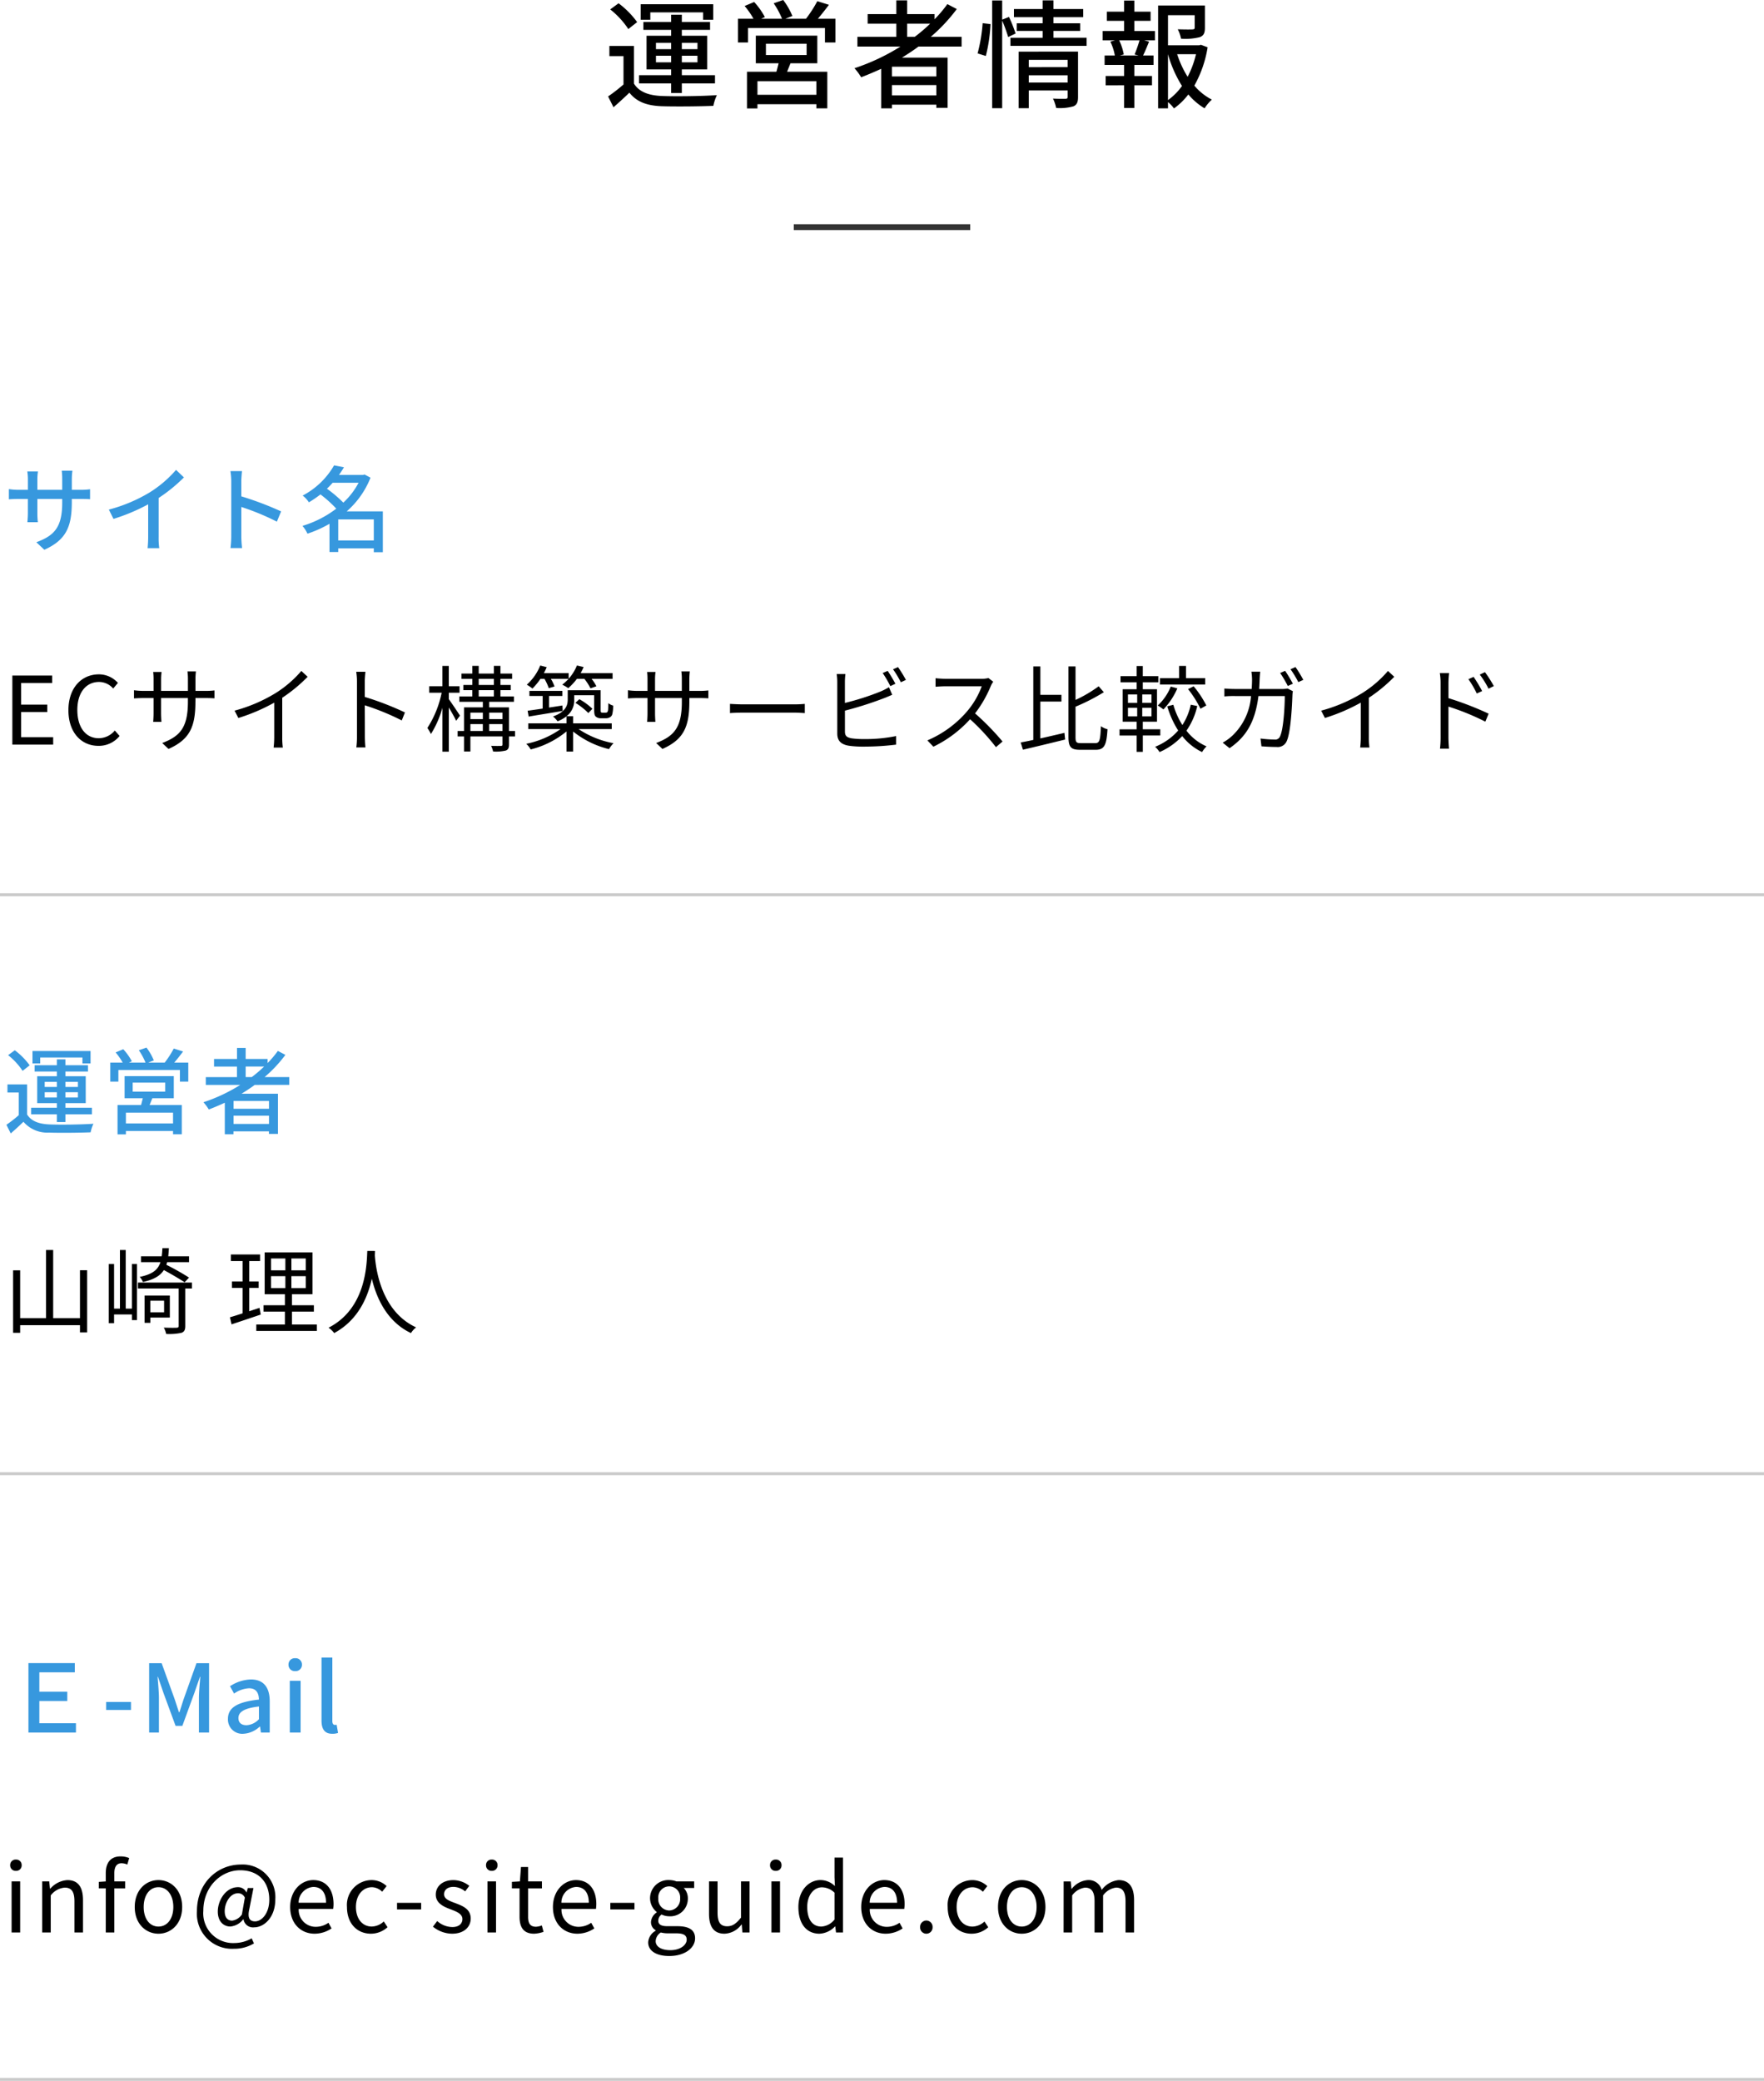 <svg xmlns="http://www.w3.org/2000/svg" width="300" height="353.857" viewBox="0 0 300 353.857">
  <g id="Group_17177" data-name="Group 17177" transform="translate(-16648.5 -128.875)">
    <path id="Path_108103" data-name="Path 108103" d="M-44.08-14.74h8.98v1.26h1.72v-2.64H-45.72v2.64h1.64Zm.96,8.5V-7.36h2.58v1.12Zm0-3.32h2.58v1.08h-2.58Zm7.06,0v1.08h-2.66V-9.56Zm0,3.32h-2.66V-7.36h2.66Zm-4.48,5.22h1.82V-2.66h5.64v-1.4h-5.64v-.98h4.32v-5.72h-4.32v-1h4.8V-13.1h-4.8v-1.24h-1.82v1.24h-4.72v1.34h4.72v1h-4.18v5.72h4.18v.98H-46v1.4h5.46Zm-5.78-12.06a14.867,14.867,0,0,0-3.16-3.2l-1.42,1.04a14.281,14.281,0,0,1,3.08,3.34Zm-.54,4.06h-4.18V-7.3h2.4v4.82A27.578,27.578,0,0,1-51.26-.44l.92,1.84c.98-.86,1.86-1.66,2.7-2.48,1.22,1.54,2.94,2.2,5.42,2.3,2.32.08,6.56.04,8.86-.06a8.1,8.1,0,0,1,.6-1.82c-2.54.18-7.18.24-9.44.14-2.22-.1-3.8-.72-4.66-2.1Zm31.02,8.3H-25.86v-2.3h10.02ZM-24.42-9.4h6.92v1.92h-6.92Zm8.74,3.32v-4.7H-26.14v4.7h3.88c-.12.46-.24.98-.38,1.44h-5V1.6h1.78V.88h10.02v.7h1.86V-4.64h-6.84c.18-.44.38-.94.58-1.44Zm.1-7.58c.6-.7,1.26-1.54,1.88-2.36l-1.98-.62a20.914,20.914,0,0,1-1.92,2.98h-3.5l1.18-.46a12.037,12.037,0,0,0-1.56-2.72l-1.62.56a14.145,14.145,0,0,1,1.42,2.62h-3.54l.62-.28a12.4,12.4,0,0,0-1.82-2.56l-1.62.68a13.534,13.534,0,0,1,1.5,2.16h-2.64v4.04h1.72v-2.46h13.08v2.46h1.78v-4.04ZM-.4-10.58v-2.24H3.52A28.562,28.562,0,0,1,.9-10.58ZM4.56-3.84H-2.98V-5.5H4.56ZM-2.98-.62V-2.38H4.56V-.62ZM8.86-8.92v-1.66H3.62A28.925,28.925,0,0,0,8.04-15.3l-1.6-.84a21.906,21.906,0,0,1-2.18,2.58v-.88H-.4v-2.34H-2.24v2.34H-7.12v1.62h4.88v2.24H-8.86v1.66h7.32A35.893,35.893,0,0,1-9.36-5.24,10.2,10.2,0,0,1-8.22-3.7c1.14-.44,2.28-.92,3.4-1.44V1.58h1.84V.96H4.56V1.5H6.48V-7.04H-1.28c.96-.6,1.9-1.2,2.8-1.88Zm4.12,1.6a27.27,27.27,0,0,0,.8-5.42l-1.34-.16a27.575,27.575,0,0,1-.86,5.14Zm5.06-3.82a24.151,24.151,0,0,0-1.12-2.82l-1.16.46v-3.26h-1.7V1.56h1.7v-14.9a26.18,26.18,0,0,1,1.02,2.8ZM20.28-2.8V-4.04H26.9V-2.8ZM26.9-6.66v1.24H20.28V-6.66Zm1.76-1.4H18.56V1.56h1.72V-1.46H26.9V-.38c0,.24-.08.32-.36.34-.26,0-1.22.02-2.14-.04a6.861,6.861,0,0,1,.54,1.6,8.549,8.549,0,0,0,2.94-.28c.6-.26.78-.74.78-1.58Zm-4.18-2.36v-1.16h4.54v-1.3H24.48v-1.04h5.06V-15.3H24.48v-1.48H22.64v1.48H17.76v1.38h4.88v1.04h-4.4v1.3h4.4v1.16H17.16v1.38H30.12v-1.38ZM38.96-7.4H35.78l.66-.18a9.52,9.52,0,0,0-.78-2.4h3.46a24.307,24.307,0,0,1-.84,2.4Zm-.72-5.9H41v-1.56H38.24v-1.88H36.5v1.88H33.56v1.56H36.5v1.74H32.84v1.58h2.14l-.82.22a8.972,8.972,0,0,1,.76,2.36H33.18v1.6H36.5v1.88H33.36v1.58H36.5V1.52h1.74V-2.34h3V-3.92h-3V-5.8H41.5V-7.4H39.72c.32-.64.68-1.52,1.02-2.36l-.86-.22h1.86v-1.58h-3.5Zm5.72,5.68a20.678,20.678,0,0,0,2.38,5.4A10.048,10.048,0,0,1,43.96.18Zm4.76,0A16.089,16.089,0,0,1,47.3-3.78a17.229,17.229,0,0,1-1.78-3.84Zm.84-1.6-.3.08h-5.3v-5.12H48.5v2.12c0,.22-.08.28-.38.3s-1.36.02-2.5-.02a5.863,5.863,0,0,1,.56,1.6,10.044,10.044,0,0,0,3.18-.26c.7-.26.88-.74.88-1.6V-15.9H42.28V1.58h1.68V.52A5.709,5.709,0,0,1,44.98,1.6,11.462,11.462,0,0,0,47.42-.78a10.964,10.964,0,0,0,2.76,2.36A7.382,7.382,0,0,1,51.42.1a9.673,9.673,0,0,1-2.98-2.38A19.532,19.532,0,0,0,50.7-8.8Z" transform="translate(16803.178 145.715)"/>
    <path id="Path_108099" data-name="Path 108099" d="M0,0H300" transform="translate(16648.5 281.028)" fill="none" stroke="#cacaca" stroke-width="0.5"/>
    <path id="Path_108098" data-name="Path 108098" d="M0,0H300" transform="translate(16648.5 379.481)" fill="none" stroke="#cacaca" stroke-width="0.5"/>
    <path id="Path_108097" data-name="Path 108097" d="M0,0H300" transform="translate(16648.5 482.481)" fill="none" stroke="#cacaca" stroke-width="0.5"/>
    <path id="Path_108104" data-name="Path 108104" d="M11.712-7.232v-.544h1.52c.768,0,1.328.016,1.584.048v-1.7a10.632,10.632,0,0,1-1.6.1h-1.5v-1.856a10.433,10.433,0,0,1,.1-1.392H10a11.047,11.047,0,0,1,.08,1.392v1.856H5.856v-1.84a8.623,8.623,0,0,1,.1-1.28H4.144a8.78,8.78,0,0,1,.1,1.28v1.84H2.672a9.946,9.946,0,0,1-1.664-.128v1.744c.256-.032.912-.064,1.664-.064H4.24v2.4c0,.672-.064,1.328-.08,1.552H5.936a14.226,14.226,0,0,1-.08-1.552v-2.4H10.08v.64c0,4.24-1.408,5.616-4.4,6.72L7.04.864C10.784-.816,11.712-3.1,11.712-7.232Zm6.3,1.264L18.8-4.384a32.736,32.736,0,0,0,5.9-2.48V-1.3a18.541,18.541,0,0,1-.1,1.888h1.984A12.032,12.032,0,0,1,26.48-1.3v-6.64a26.991,26.991,0,0,0,4.3-3.5L29.44-12.72a19.75,19.75,0,0,1-4.448,3.808A26.421,26.421,0,0,1,18.016-5.968Zm20.816,4.5A16.75,16.75,0,0,1,38.7.576h1.968a18.747,18.747,0,0,1-.128-2.048V-6.416a41.9,41.9,0,0,1,6.048,2.5l.72-1.744a54.235,54.235,0,0,0-6.768-2.56v-2.5c0-.56.064-1.264.112-1.792H38.688a11.583,11.583,0,0,1,.144,1.792ZM57.024-.72V-4.3h6.048V-.72Zm3.456-9.808a12.519,12.519,0,0,1-2.592,3.376A22.01,22.01,0,0,0,55.1-9.52c.352-.32.672-.672.976-1.008Zm4.128,4.864H58.464a14.885,14.885,0,0,0,4.048-5.728L61.5-11.936l-.272.08h-4.08c.3-.432.592-.864.848-1.312l-1.68-.32a13.262,13.262,0,0,1-5.344,5.136A4.535,4.535,0,0,1,52.032-7.2,20.2,20.2,0,0,0,54-8.544a20.137,20.137,0,0,1,2.688,2.416A17.925,17.925,0,0,1,50.944-3.2a6.046,6.046,0,0,1,.848,1.328,20.034,20.034,0,0,0,3.744-1.68v4.8h1.488V.624h6.048V1.28h1.536Z" transform="translate(16649 221.5)" fill="#3798de"/>
    <path id="Path_108100" data-name="Path 108100" d="M1.6,0H8.544V-1.264H3.088V-5.536H7.536V-6.8H3.088v-3.68h5.28v-1.264H1.6ZM16.24.208a4.534,4.534,0,0,0,3.6-1.68L19.024-2.4A3.565,3.565,0,0,1,16.3-1.088c-2.24,0-3.648-1.856-3.648-4.816,0-2.928,1.472-4.752,3.7-4.752a3.2,3.2,0,0,1,2.4,1.12l.8-.96a4.337,4.337,0,0,0-3.216-1.456c-2.976,0-5.2,2.3-5.2,6.1C11.136-2.048,13.328.208,16.24.208Zm16.5-7.552V-7.92H34.5c.7,0,1.3.032,1.472.048V-9.216a11.764,11.764,0,0,1-1.472.08h-1.76v-2a12.129,12.129,0,0,1,.08-1.312h-1.44a8.92,8.92,0,0,1,.08,1.312v2H26.9v-2.048a9.876,9.876,0,0,1,.08-1.168H25.552a9.881,9.881,0,0,1,.064,1.168v2.048H23.888a11.73,11.73,0,0,1-1.6-.112v1.392c.192-.016.912-.064,1.6-.064h1.728v2.592c0,.608-.048,1.3-.064,1.456H26.96c-.016-.16-.064-.864-.064-1.456V-7.92h4.56v.672c0,4.48-1.456,5.856-4.368,6.976L28.16.736C31.824-.9,32.736-3.088,32.736-7.344Zm6.656,1.568.64,1.248a31.6,31.6,0,0,0,6.1-2.608v5.92A14.842,14.842,0,0,1,46.032.5H47.6a12.074,12.074,0,0,1-.1-1.712V-7.968a26.176,26.176,0,0,0,4.32-3.568l-1.072-.992a19.064,19.064,0,0,1-4.368,3.76A26.449,26.449,0,0,1,39.392-5.776ZM60.208-1.408A14.1,14.1,0,0,1,60.1.48h1.552c-.064-.528-.1-1.392-.1-1.888,0-.464,0-2.88-.016-5.28a41.948,41.948,0,0,1,6.288,2.576l.544-1.36a51.139,51.139,0,0,0-6.832-2.64V-10.72c0-.48.064-1.168.112-1.664H60.08a10.1,10.1,0,0,1,.128,1.664Zm17.52-3.52c-.272-.432-1.456-2.208-1.9-2.8v-1.1h1.824v-1.1H75.824v-3.456H74.736v3.456H72.5v1.1h2.112a17.367,17.367,0,0,1-2.432,6,6.637,6.637,0,0,1,.608,1.024,16.706,16.706,0,0,0,1.952-4.464V1.2h1.088V-6.32c.464.784,1.024,1.76,1.248,2.272ZM82.7-2.32V-3.488H84.96V-2.32ZM79.5-3.488h2.112V-2.32H79.5ZM81.616-5.44v1.1H79.5v-1.1Zm3.344,0v1.1H82.7v-1.1ZM80.912-9.264h2.576v1.072H80.912Zm0-1.92h2.576v1.04H80.912ZM87.088-2.32H86.064V-6.336H82.7V-7.28h4.208v-.912h-2.3V-9.264h1.744v-.88H84.608v-1.04h1.984v-.9H84.608v-1.312h-1.12v1.312H80.912v-1.312H79.824v1.312h-1.84v.9h1.84v1.04H78.3v.88h1.52v1.072H77.616v.912h4v.944h-3.2V-2.32H77.328v.928h1.088v2.56H79.5v-2.56H84.96V-.048c0,.192-.064.256-.256.272-.224,0-.912.016-1.68-.016a4.579,4.579,0,0,1,.336.96,7.247,7.247,0,0,0,2.16-.16c.432-.176.544-.48.544-1.04v-1.36h1.024ZM92.1-11.184A9.579,9.579,0,0,1,92.832-9.6l.976-.288a6.7,6.7,0,0,0-.624-1.3h3.008a7.8,7.8,0,0,1-1.072.992,9.023,9.023,0,0,1,1.024.592,10.075,10.075,0,0,0,1.472-1.584H98.88a8.994,8.994,0,0,1,1.04,1.616l1.008-.352a7.2,7.2,0,0,0-.816-1.264h3.568v-.976H98.256c.176-.336.352-.672.5-1.024l-1.136-.272A7.736,7.736,0,0,1,96.208-11.2v-.96H92q.264-.5.48-1.008l-1.1-.288a8.8,8.8,0,0,1-2.288,3.264,8.432,8.432,0,0,1,.96.656,11.14,11.14,0,0,0,1.36-1.648ZM89.408-4.768c1.568-.272,3.712-.608,5.792-.96l-.048-.928c-.768.128-1.536.24-2.272.352V-8.272h2.256v-.864h-5.6v.864h2.256v2.144c-.96.144-1.856.272-2.56.368ZM103.536-2.64v-.976h-6.56V-4.832h-1.12a3.386,3.386,0,0,0,1.3-2.784V-8.4h3.392v2.336c0,.848.064,1.1.288,1.312a1.345,1.345,0,0,0,.88.272h.736a1.451,1.451,0,0,0,.72-.144.842.842,0,0,0,.448-.512,6.152,6.152,0,0,0,.16-1.5,2.079,2.079,0,0,1-.816-.416c-.016.592-.032,1.04-.064,1.232-.048.192-.1.3-.176.336a.613.613,0,0,1-.32.048h-.416a.478.478,0,0,1-.256-.048c-.08-.064-.08-.24-.08-.528V-9.248h-5.6v1.584c0,1.024-.368,2.1-2.5,2.88a4.145,4.145,0,0,1,.768.816,5.587,5.587,0,0,0,1.52-.848v1.2h-6.5v.976h5.488a15.385,15.385,0,0,1-5.824,2.5,4.331,4.331,0,0,1,.752.96A15.482,15.482,0,0,0,95.84-2.24V1.184h1.136V-2.224a15.655,15.655,0,0,0,6.1,2.992A4.67,4.67,0,0,1,103.84-.24,15.818,15.818,0,0,1,97.9-2.64ZM97.36-7.1a11.631,11.631,0,0,1,2.192,1.728l.7-.72a10.679,10.679,0,0,0-2.224-1.632Zm19.376-.24V-7.92h1.76c.7,0,1.3.032,1.472.048V-9.216a11.764,11.764,0,0,1-1.472.08h-1.76v-2a12.131,12.131,0,0,1,.08-1.312h-1.44a8.921,8.921,0,0,1,.08,1.312v2H110.9v-2.048a9.876,9.876,0,0,1,.08-1.168h-1.424a9.88,9.88,0,0,1,.064,1.168v2.048h-1.728a11.73,11.73,0,0,1-1.6-.112v1.392c.192-.016.912-.064,1.6-.064h1.728v2.592c0,.608-.048,1.3-.064,1.456h1.408c-.016-.16-.064-.864-.064-1.456V-7.92h4.56v.672c0,4.48-1.456,5.856-4.368,6.976L112.16.736C115.824-.9,116.736-3.088,116.736-7.344Zm6.912.416V-5.36c.5-.048,1.344-.08,2.224-.08h8.784c.72,0,1.392.064,1.712.08V-6.928c-.352.032-.928.08-1.728.08h-8.768C124.976-6.848,124.128-6.9,123.648-6.928Zm26.816-5.616-.848.368a18.285,18.285,0,0,1,1.3,2.224l.864-.4A24.8,24.8,0,0,0,150.464-12.544Zm1.76-.64-.848.368a16.821,16.821,0,0,1,1.328,2.208l.864-.4A22.893,22.893,0,0,0,152.224-13.184ZM143.28-12h-1.488a8.672,8.672,0,0,1,.1,1.3v8.8c0,1.3.688,1.856,1.92,2.08a16.814,16.814,0,0,0,2.56.16A44.735,44.735,0,0,0,151.9,0V-1.456a26.187,26.187,0,0,1-5.472.512,15.206,15.206,0,0,1-2.112-.128c-.784-.16-1.12-.368-1.12-1.184v-3.52a61.338,61.338,0,0,0,6.544-2.08c.48-.176,1.056-.432,1.5-.624l-.56-1.28a11.664,11.664,0,0,1-1.408.72,43.582,43.582,0,0,1-6.08,1.952V-10.7A10.625,10.625,0,0,1,143.28-12Zm25.136,1.3-.816-.624a4.381,4.381,0,0,1-1.2.128h-6.176c-.48,0-1.392-.064-1.616-.1V-9.84c.176-.016,1.056-.08,1.616-.08h6.24a14.079,14.079,0,0,1-2.656,4.448A18.3,18.3,0,0,1,157.216-.72L158.24.352a20.284,20.284,0,0,0,6.24-4.672,36.943,36.943,0,0,1,4.4,4.752L170-.528a44.385,44.385,0,0,0-4.672-4.784A20.25,20.25,0,0,0,168.016-10,4.59,4.59,0,0,1,168.416-10.7Zm8.016,3.376h3.584V-8.464h-3.584V-13.3h-1.2V-.8c-.784.176-1.52.32-2.144.432l.384,1.232C175.44.4,178.128-.24,180.64-.864L180.528-2c-1.36.32-2.784.656-4.1.944Zm6.88,7.072c-.768,0-.9-.16-.9-1.04V-6.448a33.824,33.824,0,0,0,4.816-2.464l-.88-1.008a22.431,22.431,0,0,1-3.936,2.32v-5.7h-1.2V-1.312c0,1.728.416,2.192,1.968,2.192h2.672c1.52,0,1.84-.9,2-3.5a3.211,3.211,0,0,1-1.12-.512c-.1,2.3-.208,2.88-.944,2.88Zm21.152-11.056H201.2v-2.08h-1.168v2.08h-3.264v1.088h7.7ZM201.552-9.44A18.056,18.056,0,0,1,203.664-6.1l.992-.56A17.1,17.1,0,0,0,202.5-9.92Zm-2.944-.432A8.875,8.875,0,0,1,196.4-6.656a11.27,11.27,0,0,1,.96.672,12.152,12.152,0,0,0,2.368-3.584Zm-7.28,3.616H192.9V-4.8h-1.568Zm0-2.272H192.9V-7.1h-1.568Zm4,1.424H193.76V-8.528h1.568Zm0,2.3H193.76V-6.256h1.568Zm1.5,3.248V-2.608h-2.976V-3.9h2.416v-5.52h-2.416v-1.184h2.64v-1.04h-2.64v-1.728H192.8v1.728h-2.736v1.04H192.8v1.184h-2.368V-3.9H192.8v1.3h-2.9v1.056h2.9V1.232h1.056V-1.552Zm5.184-5.232a10.428,10.428,0,0,1-1.424,3.456,12.838,12.838,0,0,1-1.536-3.44l-1.04.256A16.1,16.1,0,0,0,199.872-2.4a10.335,10.335,0,0,1-3.92,2.768,4.472,4.472,0,0,1,.752.9,11.631,11.631,0,0,0,3.856-2.72,9.414,9.414,0,0,0,3.376,2.72A4.4,4.4,0,0,1,204.7.3a8.657,8.657,0,0,1-3.424-2.672,11.771,11.771,0,0,0,1.84-4.192Zm16.048-5.76-.848.368a19.392,19.392,0,0,1,1.3,2.208l.864-.384A24.8,24.8,0,0,0,218.064-12.544Zm1.76-.64-.848.368a16.628,16.628,0,0,1,1.328,2.192l.848-.384A19.838,19.838,0,0,0,219.824-13.184Zm-6,.784h-1.5a9.3,9.3,0,0,1,.112,1.328c0,.56-.032,1.1-.064,1.616h-2.816c-.608,0-1.264-.032-1.824-.08v1.344a17.073,17.073,0,0,1,1.84-.064h2.688a10.288,10.288,0,0,1-3.168,6.736A7.886,7.886,0,0,1,207.44-.336l1.168.944c2.672-1.84,4.336-4.256,4.912-8.864H218c0,1.712-.208,5.648-.816,6.88a.875.875,0,0,1-.928.512,19.466,19.466,0,0,1-2.384-.176l.16,1.328c.832.064,1.76.112,2.576.112a1.64,1.64,0,0,0,1.712-.976c.72-1.536.912-6.192.976-7.728a5,5,0,0,1,.08-.784l-.9-.448a5.767,5.767,0,0,1-1.024.08h-3.808c.032-.528.064-1.072.08-1.648C213.744-11.488,213.776-12.048,213.824-12.4Zm10.368,6.624.64,1.248a31.6,31.6,0,0,0,6.1-2.608v5.92a14.845,14.845,0,0,1-.1,1.712H232.4a12.074,12.074,0,0,1-.1-1.712V-7.968a26.176,26.176,0,0,0,4.32-3.568l-1.072-.992a19.064,19.064,0,0,1-4.368,3.76A26.449,26.449,0,0,1,224.192-5.776Zm25.92-5.744-.88.4a15.878,15.878,0,0,1,1.424,2.432l.912-.416A24.11,24.11,0,0,0,250.112-11.52Zm1.936-.8-.88.416a15.566,15.566,0,0,1,1.488,2.4l.9-.448A21.611,21.611,0,0,0,252.048-12.32ZM244.5-1.2a17.517,17.517,0,0,1-.1,1.888h1.536c-.048-.512-.1-1.376-.1-1.888V-6.464a41,41,0,0,1,6.272,2.56l.56-1.36A54.35,54.35,0,0,0,245.84-7.9v-2.608a14.78,14.78,0,0,1,.112-1.664h-1.584a10.1,10.1,0,0,1,.128,1.664Z" transform="translate(16649 255.5)"/>
    <path id="Path_108105" data-name="Path 108105" d="M13.1-9.616v8.144H8.544V-13.056H7.328V-1.472h-4.4V-9.6h-1.2V1.024h1.2v-1.3H13.1V.96H14.32V-9.616ZM31.648-8.368a43.774,43.774,0,0,0-3.856-2.176,3.66,3.66,0,0,0,.128-.448h3.728v-.992H28.112c.048-.432.08-.9.112-1.392h-1.1c-.032.512-.064.976-.128,1.392h-3.52v.992h3.312c-.432,1.328-1.376,2.064-3.536,2.512a2.685,2.685,0,0,1,.56.864c1.856-.416,2.928-1.04,3.552-2.032C28.64-8.96,30.1-8.1,30.9-7.568Zm-9.712,5.28H20.88v-9.968H19.9v9.968H18.9v-7.584H18V-.608h.9V-2.1h3.04v.96H22.8v-9.536h-.864Zm5.472-1.344v1.968H25.072V-4.432Zm.976,2.864V-5.312h-4.3v4.64h.992v-.9Zm3.76-5.952H22.96v1.008h6.928V-.16c0,.24-.08.3-.352.32S28.368.176,27.36.144a3.78,3.78,0,0,1,.4,1.072,9.882,9.882,0,0,0,2.608-.192c.48-.176.64-.512.64-1.152V-6.512h1.136Zm11.488,4.3-1.744.576V-6.608h1.6v-1.1h-1.6v-3.472h1.84V-12.3h-4.96v1.12h1.984v3.472H38.944v1.1h1.808v4.32c-.816.272-1.552.5-2.144.672l.272,1.2C40.3-.88,42.128-1.5,43.84-2.08ZM45.6-8.608h2.432v2.032H45.6Zm0-3.008h2.432V-9.6H45.6ZM51.5-9.6H49.056v-2.016H51.5Zm0,3.024H49.056V-8.608H51.5ZM49.152-.384V-2.576H52.88V-3.664H49.152V-5.536H52.64v-7.12H44.512v7.12h3.44v1.872H44.32v1.088h3.632V-.384H43.088V.7h10.3V-.384ZM61.968-12.9c-.112,2.112-.112,9.744-6.592,13.056a4.049,4.049,0,0,1,.96.912c4.048-2.192,5.7-6.048,6.4-9.248.768,3.2,2.528,7.3,6.656,9.248A3.587,3.587,0,0,1,70.272.1c-6.016-2.752-6.88-10.144-7.024-12.256.016-.272.016-.528.032-.736Z" transform="translate(16649 354.5)"/>
    <path id="Path_108101" data-name="Path 108101" d="M1.472,0H2.928V-8.688H1.472Zm.736-10.48a.924.924,0,0,0,.976-.976.916.916,0,0,0-.976-.944.916.916,0,0,0-.976.944A.924.924,0,0,0,2.208-10.48ZM6.672,0H8.128V-6.3a3.3,3.3,0,0,1,2.384-1.328c1.152,0,1.648.688,1.648,2.32V0h1.456V-5.5c0-2.224-.832-3.408-2.656-3.408A4.167,4.167,0,0,0,8.048-7.44H8L7.872-8.688h-1.2ZM17.488,0h1.456V-7.5h1.84V-8.688h-1.84v-1.376c0-1.12.4-1.712,1.232-1.712a2.466,2.466,0,0,1,.976.224l.32-1.1a3.747,3.747,0,0,0-1.456-.288c-1.728,0-2.528,1.1-2.528,2.864v1.392l-1.184.08v1.1h1.184Zm8.96.208c2.128,0,4.032-1.664,4.032-4.544,0-2.9-1.9-4.576-4.032-4.576s-4.032,1.68-4.032,4.576C22.416-1.456,24.32.208,26.448.208Zm0-1.216c-1.5,0-2.512-1.328-2.512-3.328S24.944-7.7,26.448-7.7s2.528,1.36,2.528,3.36S27.952-1.008,26.448-1.008ZM39.3,2.768a6.425,6.425,0,0,0,3.392-.912L42.3.992a5.894,5.894,0,0,1-2.912.8A5.065,5.065,0,0,1,34.08-3.68c0-4.176,3.072-6.9,6.256-6.9,3.248,0,4.96,2.112,4.96,5.008,0,2.32-1.28,3.68-2.416,3.68-.976,0-1.312-.656-.976-2.1l.7-3.568h-.96l-.208.736h-.032a1.548,1.548,0,0,0-1.424-.88c-2.1,0-3.44,2.256-3.44,4.144,0,1.632.928,2.544,2.144,2.544A3.1,3.1,0,0,0,40.864-2.24h.048a1.631,1.631,0,0,0,1.84,1.36c1.616,0,3.568-1.632,3.568-4.752a5.547,5.547,0,0,0-5.872-5.92c-3.984,0-7.456,3.136-7.456,7.92A5.977,5.977,0,0,0,39.3,2.768Zm-.32-4.784c-.72,0-1.264-.464-1.264-1.616,0-1.344.864-3.04,2.272-3.04a1.23,1.23,0,0,1,1.152.752l-.5,2.848A2.367,2.367,0,0,1,38.976-2.016ZM53.008.208a5.171,5.171,0,0,0,2.88-.9l-.528-.96a3.745,3.745,0,0,1-2.176.688A2.879,2.879,0,0,1,50.3-4H56.16a5.684,5.684,0,0,0,.064-.832c0-2.48-1.248-4.08-3.456-4.08-2.016,0-3.92,1.76-3.92,4.576C48.848-1.472,50.7.208,53.008.208Zm-2.72-5.264a2.668,2.668,0,0,1,2.5-2.688c1.36,0,2.16.944,2.16,2.688ZM62.592.208A4.213,4.213,0,0,0,65.408-.9l-.64-.976a3.063,3.063,0,0,1-2.048.864c-1.6,0-2.688-1.328-2.688-3.328S61.184-7.7,62.768-7.7a2.569,2.569,0,0,1,1.728.768l.752-.96A3.715,3.715,0,0,0,62.7-8.912a4.23,4.23,0,0,0-4.192,4.576C58.512-1.456,60.288.208,62.592.208ZM67.024-3.92h4.1V-5.04h-4.1ZM76.384.208c2.048,0,3.168-1.168,3.168-2.576,0-1.648-1.392-2.16-2.656-2.64-.976-.368-1.872-.672-1.872-1.5,0-.672.512-1.248,1.616-1.248a3.181,3.181,0,0,1,1.968.768l.7-.944a4.416,4.416,0,0,0-2.688-.976c-1.888,0-3.008,1.088-3.008,2.464,0,1.472,1.328,2.064,2.544,2.512.96.368,1.984.752,1.984,1.648,0,.752-.56,1.36-1.712,1.36a3.941,3.941,0,0,1-2.576-1.024l-.72.96A5.24,5.24,0,0,0,76.384.208ZM82.4,0h1.456V-8.688H82.4Zm.736-10.48a.924.924,0,0,0,.976-.976.916.916,0,0,0-.976-.944.916.916,0,0,0-.976.944A.924.924,0,0,0,83.136-10.48ZM90.336.208a5.47,5.47,0,0,0,1.6-.32L91.648-1.2a3.078,3.078,0,0,1-.992.224c-1.008,0-1.344-.608-1.344-1.68V-7.5h2.352V-8.688H89.312v-2.448H88.1L87.92-8.688l-1.36.08v1.1h1.3v4.816C87.856-.96,88.48.208,90.336.208Zm7.36,0a5.171,5.171,0,0,0,2.88-.9l-.528-.96a3.745,3.745,0,0,1-2.176.688A2.879,2.879,0,0,1,94.992-4h5.856a5.683,5.683,0,0,0,.064-.832c0-2.48-1.248-4.08-3.456-4.08-2.016,0-3.92,1.76-3.92,4.576C93.536-1.472,95.392.208,97.7.208Zm-2.72-5.264a2.668,2.668,0,0,1,2.5-2.688c1.36,0,2.16.944,2.16,2.688ZM103.3-3.92h4.1V-5.04h-4.1ZM113.312,4c2.688,0,4.4-1.392,4.4-3.008,0-1.424-1.024-2.064-3.04-2.064h-1.7c-1.168,0-1.52-.384-1.52-.944a1.294,1.294,0,0,1,.56-1.04,3.022,3.022,0,0,0,1.3.3,2.979,2.979,0,0,0,3.168-3.024,2.481,2.481,0,0,0-.7-1.792h1.776v-1.12h-3.024a3.584,3.584,0,0,0-1.216-.224,3.1,3.1,0,0,0-3.264,3.1,3.05,3.05,0,0,0,1.136,2.336v.064a2.12,2.12,0,0,0-.976,1.616,1.571,1.571,0,0,0,.8,1.424V-.3a2.438,2.438,0,0,0-1.28,1.968C109.728,3.168,111.184,4,113.312,4Zm0-7.744a1.9,1.9,0,0,1-1.856-2.064,1.858,1.858,0,0,1,1.856-2.032,1.866,1.866,0,0,1,1.856,2.032A1.913,1.913,0,0,1,113.312-3.744Zm.208,6.752c-1.568,0-2.512-.608-2.512-1.536A1.811,1.811,0,0,1,111.888,0a4.887,4.887,0,0,0,1.12.144h1.5c1.152,0,1.776.272,1.776,1.072C116.288,2.128,115.184,3.008,113.52,3.008Zm9.2-2.8A3.727,3.727,0,0,0,125.6-1.36h.048L125.76,0h1.216V-8.688H125.52v6.16c-.832,1.04-1.456,1.472-2.352,1.472-1.152,0-1.632-.688-1.632-2.3V-8.688H120.08v5.5C120.08-.976,120.9.208,122.72.208ZM130.7,0h1.456V-8.688H130.7Zm.736-10.48a.924.924,0,0,0,.976-.976.916.916,0,0,0-.976-.944.916.916,0,0,0-.976.944A.924.924,0,0,0,131.44-10.48ZM138.864.208a3.875,3.875,0,0,0,2.64-1.232h.048L141.68,0h1.184V-12.736h-1.44v3.344l.064,1.5a3.535,3.535,0,0,0-2.448-1.024c-1.984,0-3.76,1.76-3.76,4.576C135.28-1.44,136.688.208,138.864.208Zm.32-1.216c-1.536,0-2.4-1.248-2.4-3.344,0-1.984,1.1-3.328,2.512-3.328a3.113,3.113,0,0,1,2.128.912v4.56A3.041,3.041,0,0,1,139.184-1.008ZM150.128.208a5.171,5.171,0,0,0,2.88-.9l-.528-.96A3.745,3.745,0,0,1,150.3-.96,2.879,2.879,0,0,1,147.424-4h5.856a5.685,5.685,0,0,0,.064-.832c0-2.48-1.248-4.08-3.456-4.08-2.016,0-3.92,1.76-3.92,4.576C145.968-1.472,147.824.208,150.128.208Zm-2.72-5.264a2.668,2.668,0,0,1,2.5-2.688c1.36,0,2.16.944,2.16,2.688ZM157.04.208A1.057,1.057,0,0,0,158.1-.9a1.075,1.075,0,0,0-1.056-1.136A1.075,1.075,0,0,0,155.984-.9,1.057,1.057,0,0,0,157.04.208Zm7.712,0a4.213,4.213,0,0,0,2.816-1.1l-.64-.976a3.063,3.063,0,0,1-2.048.864c-1.6,0-2.688-1.328-2.688-3.328s1.152-3.36,2.736-3.36a2.569,2.569,0,0,1,1.728.768l.752-.96a3.715,3.715,0,0,0-2.544-1.024,4.23,4.23,0,0,0-4.192,4.576C160.672-1.456,162.448.208,164.752.208Zm8.512,0c2.128,0,4.032-1.664,4.032-4.544,0-2.9-1.9-4.576-4.032-4.576s-4.032,1.68-4.032,4.576C169.232-1.456,171.136.208,173.264.208Zm0-1.216c-1.5,0-2.512-1.328-2.512-3.328s1.008-3.36,2.512-3.36,2.528,1.36,2.528,3.36S174.768-1.008,173.264-1.008ZM180.384,0h1.456V-6.3a3.209,3.209,0,0,1,2.192-1.328c1.1,0,1.616.688,1.616,2.32V0H187.1V-6.3A3.209,3.209,0,0,1,189.3-7.632c1.1,0,1.616.688,1.616,2.32V0h1.456V-5.5c0-2.224-.848-3.408-2.64-3.408a4.107,4.107,0,0,0-2.864,1.664,2.291,2.291,0,0,0-2.4-1.664,3.817,3.817,0,0,0-2.7,1.488h-.048l-.128-1.264h-1.2Z" transform="translate(16649 457.5)"/>
    <path id="Path_108107" data-name="Path 108107" d="M6.336-11.792H13.52v1.008H14.9V-12.9H5.024v2.112H6.336Zm.768,6.8v-.9H9.168v.9Zm0-2.656H9.168v.864H7.1Zm5.648,0v.864H10.624v-.864Zm0,2.656H10.624v-.9h2.128ZM9.168-.816h1.456V-2.128h4.512v-1.12H10.624v-.784H14.08V-8.608H10.624v-.8h3.84V-10.48h-3.84v-.992H9.168v.992H5.392v1.072H9.168v.8H5.824v4.576H9.168v.784H4.8v1.12H9.168ZM4.544-10.464a11.894,11.894,0,0,0-2.528-2.56L.88-12.192A11.424,11.424,0,0,1,3.344-9.52ZM4.112-7.216H.768V-5.84h1.92v3.856A22.062,22.062,0,0,1,.592-.352L1.328,1.12C2.112.432,2.816-.208,3.488-.864A5.332,5.332,0,0,0,7.824.976c1.856.064,5.248.032,7.088-.048a6.479,6.479,0,0,1,.48-1.456c-2.032.144-5.744.192-7.552.112C6.064-.5,4.8-.992,4.112-2.1ZM28.928-.576H20.912v-1.84h8.016ZM22.064-7.52H27.6v1.536H22.064Zm6.992,2.656v-3.76H20.688v3.76h3.1c-.1.368-.192.784-.3,1.152h-4V1.28h1.424V.7h8.016v.56h1.488V-3.712H24.944c.144-.352.3-.752.464-1.152Zm.08-6.064c.48-.56,1.008-1.232,1.5-1.888l-1.584-.5a16.731,16.731,0,0,1-1.536,2.384h-2.8l.944-.368a9.629,9.629,0,0,0-1.248-2.176l-1.3.448a11.316,11.316,0,0,1,1.136,2.1H21.424l.5-.224A9.923,9.923,0,0,0,20.464-13.2l-1.3.544a10.827,10.827,0,0,1,1.2,1.728H18.256V-7.7h1.376V-9.664H30.1V-7.7H31.52v-3.232ZM41.28-8.464v-1.792h3.136a22.85,22.85,0,0,1-2.1,1.792Zm3.968,5.392H39.216V-4.4h6.032ZM39.216-.5V-1.9h6.032V-.5Zm9.472-6.64V-8.464H44.5a23.14,23.14,0,0,0,3.536-3.776l-1.28-.672a17.525,17.525,0,0,1-1.744,2.064v-.7H41.28v-1.872H39.808v1.872H35.9v1.3h3.9v1.792h-5.3v1.328h5.856a28.715,28.715,0,0,1-6.256,2.944,8.157,8.157,0,0,1,.912,1.232c.912-.352,1.824-.736,2.72-1.152V1.264h1.472v-.5h6.032V1.2h1.536V-5.632H40.576c.768-.48,1.52-.96,2.24-1.5Z" transform="translate(16649 320.5)" fill="#3798de"/>
    <path id="Path_108106" data-name="Path 108106" d="M4.336,0h8.08V-1.584H6.192V-5.36h4.752V-6.944H6.192v-3.3h6.032v-1.568H4.336ZM17.552-3.84h4.224V-5.2H17.552ZM24.864,0h1.664V-5.824c0-1.056-.144-2.576-.224-3.648h.064l.928,2.72L29.36-1.136h1.152L32.56-6.752l.944-2.72h.064c-.1,1.072-.24,2.592-.24,3.648V0h1.728V-11.792H32.912L30.784-5.824c-.272.784-.5,1.584-.768,2.368h-.08c-.272-.784-.512-1.584-.784-2.368l-2.16-5.968H24.864Zm16,.208a4.375,4.375,0,0,0,2.8-1.216h.064L43.872,0h1.5V-5.3c0-2.336-1.008-3.728-3.2-3.728a6.74,6.74,0,0,0-3.552,1.152l.688,1.248a4.839,4.839,0,0,1,2.544-.9c1.3,0,1.664.9,1.68,1.92-3.664.4-5.264,1.376-5.264,3.264A2.431,2.431,0,0,0,40.864.208Zm.56-1.456c-.784,0-1.376-.352-1.376-1.216,0-.992.88-1.664,3.488-1.968v2.16A3.1,3.1,0,0,1,41.424-1.248ZM48.784,0h1.84V-8.8h-1.84ZM49.7-10.448a1.071,1.071,0,0,0,1.152-1.1A1.068,1.068,0,0,0,49.7-12.64a1.055,1.055,0,0,0-1.136,1.088A1.058,1.058,0,0,0,49.7-10.448ZM56,.208a2.885,2.885,0,0,0,.992-.144l-.24-1.392a1.278,1.278,0,0,1-.3.032c-.224,0-.432-.176-.432-.672V-12.752h-1.84V-2.064C54.176-.64,54.672.208,56,.208Z" transform="translate(16649 423.5)" fill="#3798de"/>
    <path id="Path_108102" data-name="Path 108102" d="M0,0H30" transform="translate(16783.5 167.5)" fill="none" stroke="#333" stroke-width="1"/>
  </g>
</svg>
